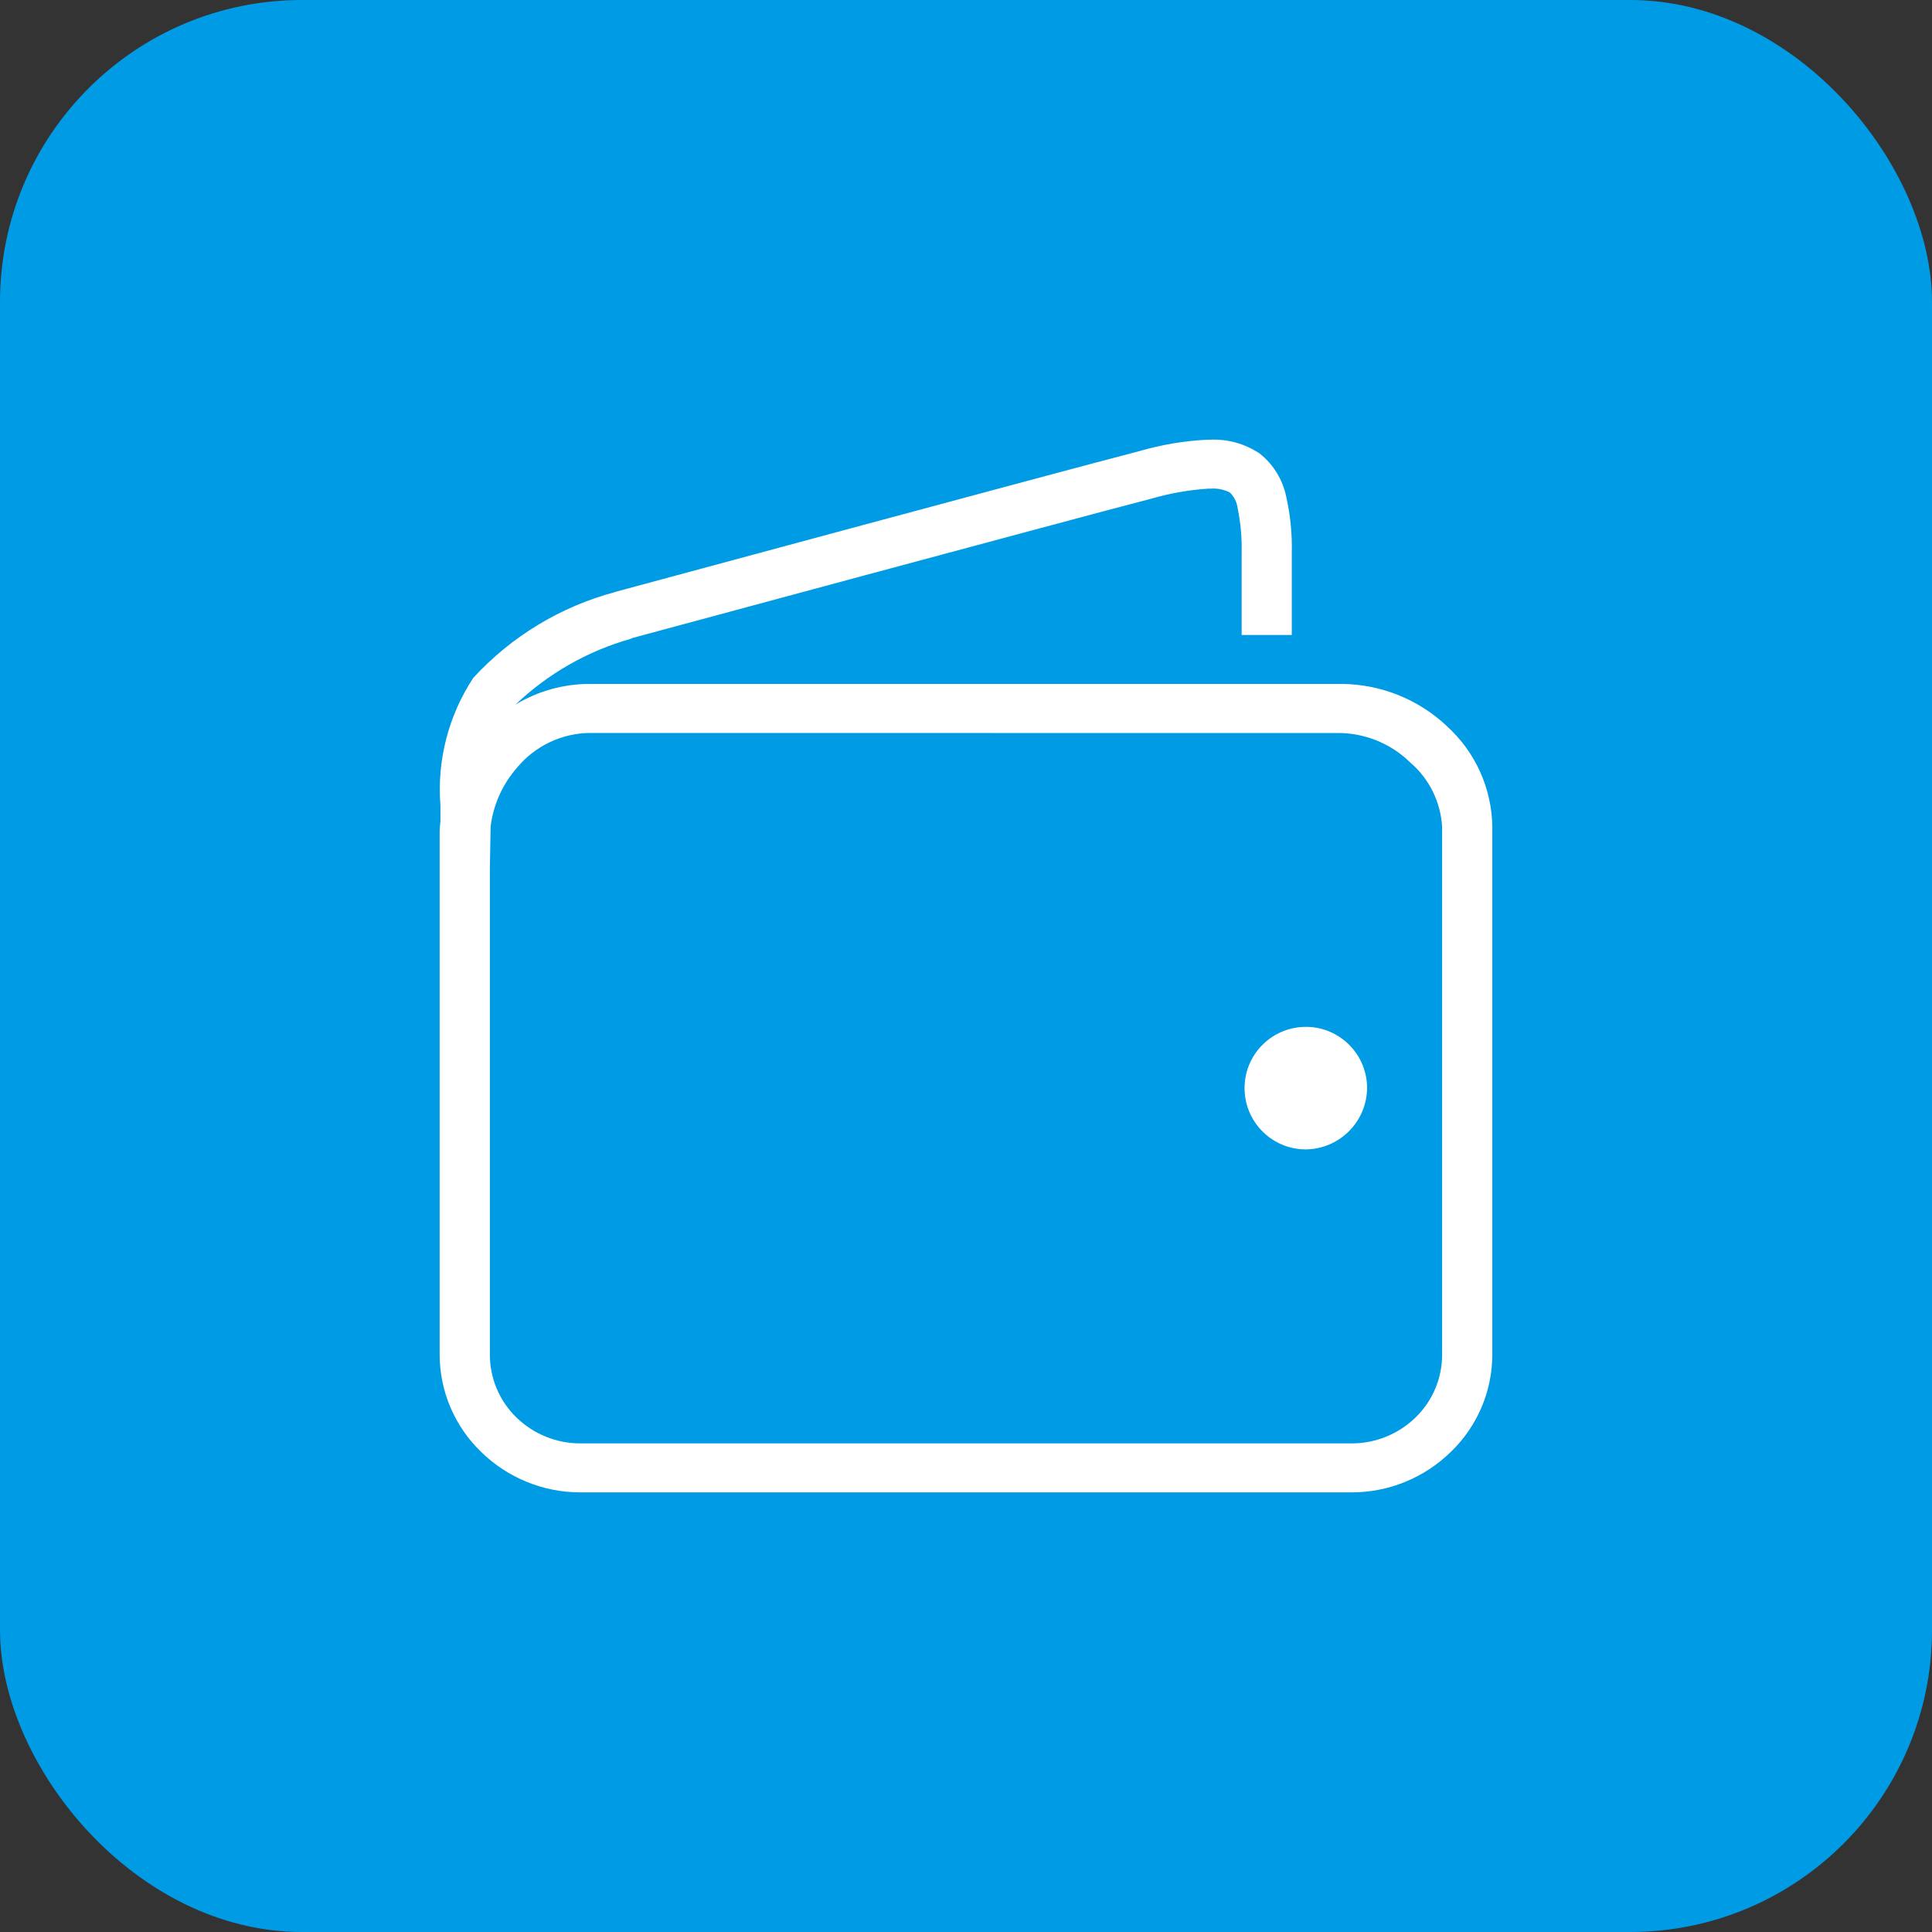 <?xml version="1.0" encoding="UTF-8"?>
<svg id="_レイヤー_2" data-name="レイヤー 2" xmlns="http://www.w3.org/2000/svg" viewBox="0 0 64 64">
  <rect x="0" y="0" width="64" height="64" fill="#333333" stroke="none"/>
  <defs>
    <style>
      .cls-1 {
        fill: #fff;
      }

      .cls-2 {
        fill: #009be5;
      }
    </style>
  </defs>
  <g id="wallet_icon">
    <rect id="rectangle" class="cls-2" width="64" height="64" rx="10" ry="10"/>
    <path id="wallet" class="cls-1" d="m43.303,34.017c-1.121-.026-2.05.862-2.075,1.983-.025,1.12.862,2.05,1.983,2.075v.001c1.133.011,2.062-.896,2.076-2.03 0-1.103-.88-2.005-1.984-2.03Zm4.624-9.966c-.941-.885-2.18-1.383-3.472-1.395h-24.907c-.871-.003-1.726.234-2.472.685,1.077-1.027,2.388-1.775,3.819-2.18l.026-.013.026-.013c.103-.029,14.753-3.985,17.2-4.618.609-.177,1.236-.288,1.869-.329h.068c.227-.021.455.023.658.127.144.143.236.331.259.533.099.484.142.978.13,1.472v2.714h1.661v-2.714c.016-.622-.045-1.244-.181-1.851-.113-.571-.426-1.083-.882-1.445-.489-.328-1.071-.488-1.658-.458h-.081c-.765.038-1.522.166-2.257.381-2.526.651-17.133,4.602-17.28,4.641-.029.007-.057.017-.078.025-1.804.481-3.433,1.467-4.696,2.841-.825,1.251-1.208,2.741-1.089,4.235v.531c-.003.036-.011.071-.011.107-.009.066-.014.132-.015.198v17.346c.001,1.216.497,2.38,1.373,3.224.88.863,2.065,1.345,3.297,1.342h25.531c1.232.003,2.416-.479,3.296-1.342.877-.844,1.373-2.007,1.374-3.224v-17.473c-.014-1.278-.562-2.492-1.511-3.348Zm-.155,20.821c.002.785-.315,1.536-.879,2.083-.57.555-1.335.864-2.13.859h-25.526c-.795.005-1.56-.304-2.13-.859-.563-.546-.881-1.298-.879-2.083v-16.155l.025-1.343c.091-.725.398-1.405.882-1.953.597-.717,1.48-1.134,2.413-1.141l24.902.003c.851.032,1.659.38,2.267.976.629.539,1.01,1.312,1.055,2.14v17.473Z"/>
  </g>
</svg>